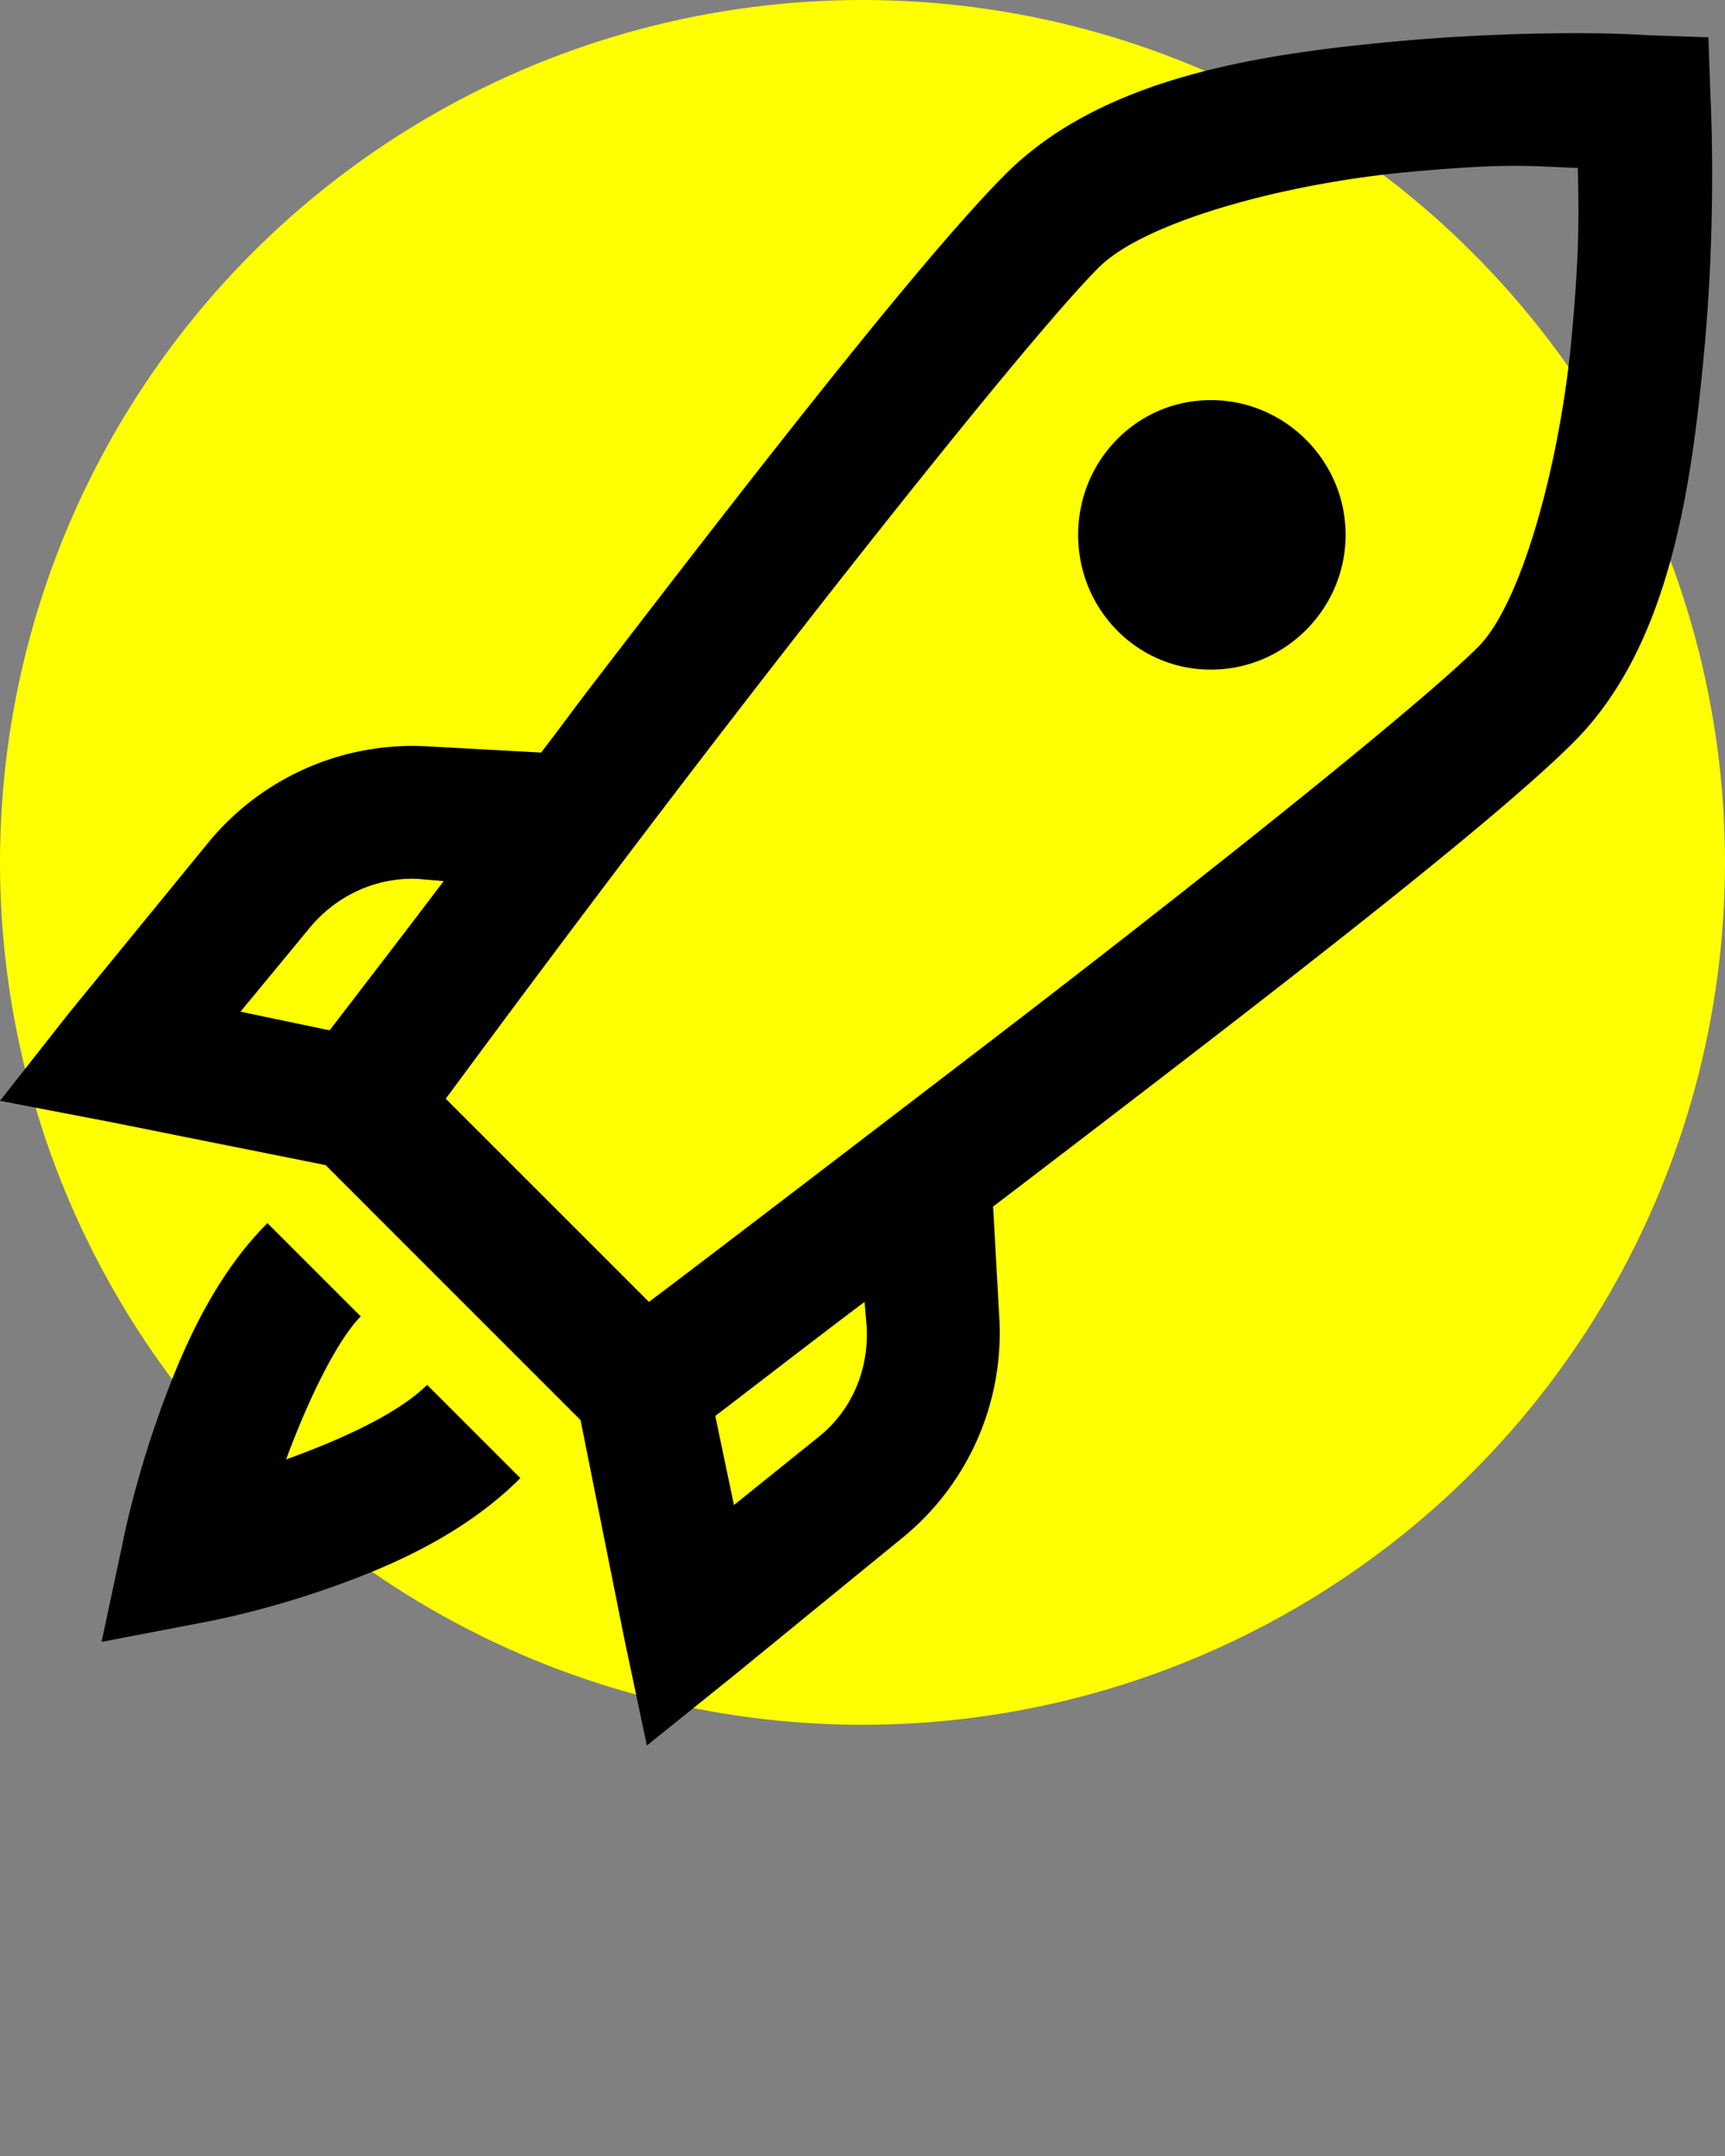 <svg width="52" height="65" viewBox="0 0 52 65" xmlns="http://www.w3.org/2000/svg"><rect x="0" y="0" width="52" height="65" fill="#808080" stroke="none"/><circle fill="#FF0" cx="26" cy="26" r="26"/><path d="M47.438 1a61.26 61.26 0 00-5.376.25c-4.093.383-8.82 1.07-11.75 4-2.46 2.461-7.546 8.992-12.25 15.125-.93 1.211-.89 1.188-1.75 2.313l-3.437-.188a7.963 7.963 0 00-6.625 2.938l-4.188 5.125L0 33.188l3.25.624 6.563 1.313 7.687 7.688 1.313 6.562.687 3.25 2.563-2.063 5.125-4.187a7.963 7.963 0 002.937-6.625l-.188-3.375c1.164-.883 1.125-.86 2.375-1.813 6.149-4.71 12.704-9.765 15.126-12.187 2.906-2.906 3.554-7.703 3.937-11.813.383-4.109.188-7.624.188-7.624L51.5 1.125l-1.813-.063S48.828 1 47.438 1zm-1.813 4c.797 0 1.36.047 1.938.063.023 1.164.07 2.375-.188 5.125-.352 3.788-1.508 8.007-2.813 9.312-1.78 1.781-8.562 7.18-14.687 11.875-5.414 4.148-9.227 7.063-10.313 7.875l-6.125-6.125c.82-1.102 3.626-4.93 7.75-10.313 4.688-6.109 10.102-12.914 11.938-14.75 1.367-1.367 5.539-2.523 9.313-2.874C43.804 5.063 44.828 5 45.624 5zM36.5 12.063c-2.234 0-4 1.828-4 4.062s1.766 4.063 4 4.063 4.063-1.829 4.063-4.063-1.829-4.063-4.063-4.063zM12.625 26.5l.75.063c-1.203 1.593-3.172 4.148-3.438 4.5L7.25 30.5 9.313 28c.804-.992 2.03-1.57 3.312-1.5zM8.062 36.875c-1.71 1.711-2.687 4.078-3.374 6.063s-1 3.624-1 3.624L3.062 49.5 6 48.937s1.594-.273 3.563-.937c1.968-.664 4.335-1.648 6.124-3.438l-2.812-2.812c-.89.89-2.656 1.672-4.25 2.25.61-1.664 1.5-3.555 2.25-4.313l-2.813-2.812zm18 2.375l.063.75c.07 1.281-.438 2.508-1.438 3.313l-2.562 2.062-.563-2.688c.352-.257 2.907-2.242 4.5-3.437z"/></svg>